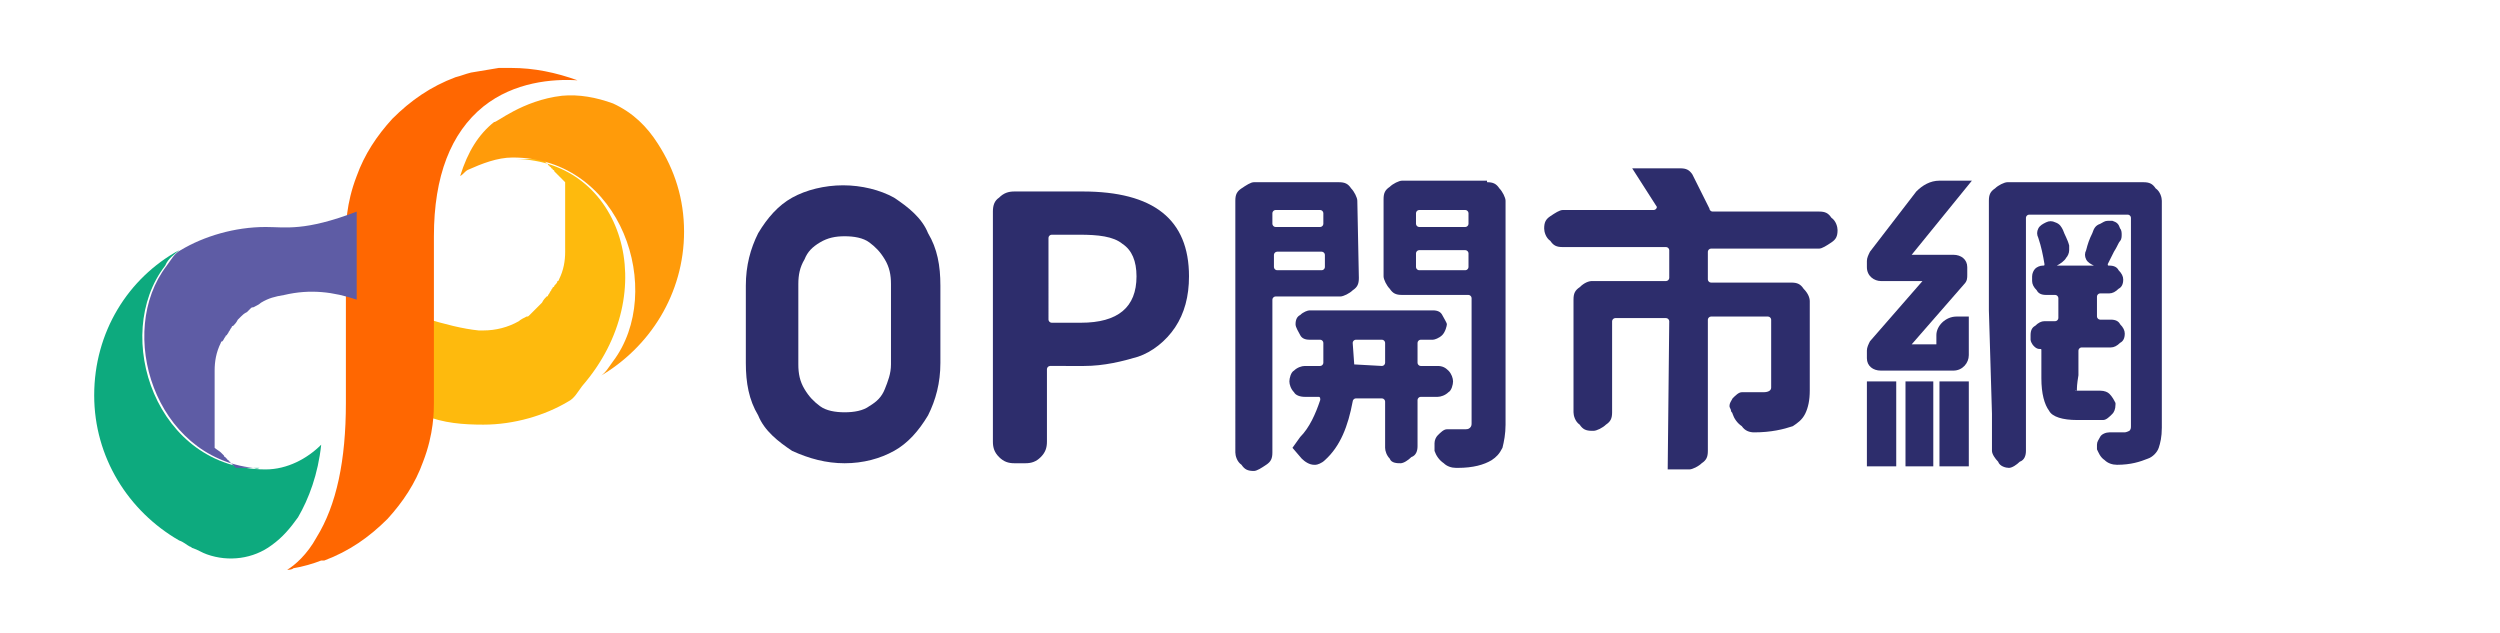 <?xml version="1.0" encoding="utf-8"?>
<!-- Generator: Adobe Illustrator 28.2.0, SVG Export Plug-In . SVG Version: 6.00 Build 0)  -->
<svg version="1.1" id="圖層_1" xmlns="http://www.w3.org/2000/svg" xmlns:xlink="http://www.w3.org/1999/xlink" x="0px" y="0px"
	 viewBox="0 0 161.9 41" style="enable-background:new 0 0 161.9 41;" xml:space="preserve">
<style type="text/css">
	.st0{fill:#D62C2E;}
	.st1{fill:#EC402E;}
	.st2{fill:#DE5398;}
	.st3{fill:#4A519F;}
	.st4{fill:#5E5CA5;}
	.st5{fill:#F58F31;}
	.st6{fill:#F06A2F;}
	.st7{fill:#064D59;}
	.st8{fill:#FCBA31;}
	.st9{fill:#0F897A;}
	.st10{fill:#FCD630;}
	.st11{fill:#59C0AB;}
	.st12{fill:#0CAA7E;}
	.st13{fill:#F79B31;}
	.st14{fill:#CF2875;}
	.st15{fill:#2A2C68;}
	.st16{fill:#2D2D6C;}
	.st17{fill:#FEBA0D;}
	.st18{fill:#FF6701;}
	.st19{fill:#0DAA7E;}
	.st20{fill:#FF9B0A;}
</style>
<g>
	<polygon class="st0" points="34.3,-34.8 20.7,-42.7 20.7,-27 	"/>
	<polygon class="st1" points="7,-34.8 7,-34.8 20.7,-27 20.7,-42.7 	"/>
	<polygon class="st2" points="40.9,-42.7 38.2,-52.8 34.3,-50.6 	"/>
	<polygon class="st3" points="34.3,-34.8 30.8,-25.2 38.2,-32.6 	"/>
	<polygon class="st4" points="38.2,-32.6 40.9,-42.7 34.3,-34.8 	"/>
	<polygon class="st5" points="20.7,-58.4 7,-50.6 20.7,-42.7 	"/>
	<polygon class="st1" points="34.3,-34.8 34.3,-50.6 20.7,-42.7 	"/>
	<polygon class="st6" points="7,-50.6 7,-34.8 20.7,-42.7 	"/>
	<polygon class="st7" points="20.7,-22.4 30.8,-25.2 20.7,-27 	"/>
	<polygon class="st8" points="34.3,-50.6 38.2,-52.8 30.8,-60.2 	"/>
	<polygon class="st6" points="34.3,-50.6 34.3,-50.6 20.7,-58.4 20.7,-42.7 	"/>
	<polygon class="st8" points="3.1,-52.8 0.4,-42.7 7,-50.6 	"/>
	<polygon class="st9" points="20.7,-27 10.5,-25.2 20.7,-22.4 	"/>
	<polygon class="st10" points="7,-50.6 10.5,-60.2 3.1,-52.8 	"/>
	<polygon class="st10" points="20.7,-63 10.5,-60.2 20.7,-58.4 	"/>
	<polygon class="st8" points="0.4,-42.7 3.1,-32.6 7,-34.8 	"/>
	<polygon class="st11" points="7,-34.8 3.1,-32.6 10.5,-25.2 	"/>
	<polygon class="st8" points="30.8,-60.2 20.7,-63 20.7,-58.4 	"/>
	<polygon class="st4" points="20.7,-27 30.8,-25.2 34.3,-34.8 	"/>
	<polygon class="st12" points="7,-34.8 10.5,-25.2 20.7,-27 	"/>
	<polygon class="st13" points="34.3,-50.6 30.8,-60.2 20.7,-58.4 	"/>
	<polygon class="st14" points="34.3,-50.6 34.3,-34.8 40.9,-42.7 	"/>
	<polygon class="st8" points="20.7,-58.4 10.5,-60.2 7,-50.6 	"/>
	<polygon class="st13" points="7,-34.8 7,-50.6 0.4,-42.7 	"/>
	<path class="st15" d="M142-49.6h-11.3v5.3H142V-49.6z M133-47.6h6.7v1.3H133V-47.6z"/>
	<polygon class="st15" points="144.7,-44.1 147,-44.1 147,-50.8 149.4,-50.8 149.4,-53 128.9,-53 128.9,-50.8 144.7,-50.8 	"/>
	<path class="st15" d="M54.4-32.4H70c1.9,0,3.4-1.1,3.4-3v-6.1h-19V-32.4z M56.9-39.1h14v3c0,1-0.5,1.3-1.4,1.3H56.9V-39.1z"/>
	<path class="st15" d="M69.4-49.2l1.6,2.8H56.7v-0.5c0-1,0.5-1.7,1.3-2l6-2.9l-1.1-2.3L56.7-51c-1.9,0.9-2.7,2.4-2.7,4.3v2.9h18.5
		l0.7,1.2l2.2-1.1l-3.8-6.5L69.4-49.2z"/>
	<path class="st15" d="M127.8-41h16.9v4.4c0,2.4-1.7,2.9-4,2.9v2.3h0.4c3.9,0,6-1.7,6-5.3v-4.4h2.9v-2.1h-22.1L127.8-41L127.8-41z"
		/>
	<path class="st15" d="M115.8-46h9.2v-2.6h-9.2v-4.8h-2.6v4.8h-9v2.6h8.9c-0.8,4.5-2.5,9.2-9.6,11.9l1.3,2.3
		c6.8-2.6,8.9-6.7,9.9-10.6c1.5,4.2,4.7,8.5,9.8,10.6l1.4-2.4C119.6-37,116.8-41.9,115.8-46"/>
	<path class="st15" d="M142-39.8h-11.5v5.5H142V-39.8z M139.7-36.3h-6.9v-1.5h6.9V-36.3z"/>
	<path class="st15" d="M163.9-46h9.2v-2.6h-9.2v-4.8h-2.7v4.8h-9v2.6h8.9c-0.8,4.5-2.5,9.2-9.6,11.9l1.3,2.3
		c6.8-2.6,8.9-6.7,9.9-10.6c1.5,4.2,4.7,8.5,9.8,10.6l1.4-2.4C167.6-37,164.8-41.9,163.9-46"/>
	<path class="st15" d="M80.3-39.9c0,3.4-0.5,5.4-3,6.4l1.4,1.9c3.4-1.3,3.9-4.6,3.9-8.7v-0.2h-2.3V-39.9z"/>
	<polygon class="st15" points="77.9,-52.3 81.3,-48.5 83,-50.1 79.6,-53.8 	"/>
	<polygon class="st15" points="77.8,-46.4 81.2,-42.6 82.9,-44.1 79.5,-47.8 	"/>
	<path class="st15" d="M86.7-37.7h12.6v-4.5H84.2v1.8h12.7v0.9H84.7l-1,5.4l2.3,0.4l0.2-1h11.7c-0.3,0.8-1.5,1.2-5,1.3v2.1h0.3
		c5.1,0,7.1-1.4,7.1-4.2v-1.1H86.5L86.7-37.7z"/>
	<polygon class="st15" points="88.6,-51.3 88.6,-53 90.9,-53 90.9,-53.9 92.8,-53.9 92.8,-53 95.2,-53 95.2,-51.3 	"/>
	<polygon class="st15" points="92.7,-43.2 92.7,-44.1 91.1,-44.1 91.1,-43.2 89.4,-43.2 89.4,-45.8 94.4,-45.8 94.4,-43.2 	"/>
	<rect x="89.6" y="-48.2" class="st15" width="4.5" height="1.7"/>
	<rect x="89.6" y="-50.6" class="st15" width="4.5" height="1.7"/>
	<path class="st15" d="M86.9-44.9h-1.3V-45c0-0.3,0-0.6,0.2-1l3.1-3.7l-1.3-1l-1.2,1.4h-0.9v-0.4c0-0.3,0.1-0.6,0.3-0.8l1.7-2.2
		l-1.3-1l-2,2.5c-0.4,0.4-0.5,0.9-0.5,1.5v1.9h1.5l-1,1.1c-0.4,0.5-0.6,1.1-0.6,1.9v1.6h5v-3.3h-1.8v1.6H86.9z"/>
	<path class="st15" d="M98.3-44.9H97V-45c0-0.3,0-0.6,0.2-1l3.1-3.7l-1.3-1l-1.2,1.4h-0.9v-0.4c0-0.3,0.1-0.6,0.3-0.8l1.7-2.2
		l-1.3-1l-2,2.5c-0.4,0.4-0.5,0.9-0.5,1.5v1.9h1.5l-1,1.1c-0.4,0.5-0.6,1.1-0.6,1.9v1.6h5v-3.3h-1.8v1.6H98.3z"/>
</g>
<g>
	<path class="st16" d="M88,18c0,0.4-0.1,0.6-0.4,0.8c-0.2,0.2-0.6,0.4-0.8,0.4h-4.2c-0.1,0-0.2,0.1-0.2,0.2v9.9
		c0,0.4-0.1,0.6-0.4,0.8c-0.3,0.2-0.6,0.4-0.8,0.4l0,0c-0.4,0-0.6-0.1-0.8-0.4c-0.3-0.2-0.4-0.6-0.4-0.8V13c0-0.4,0.1-0.6,0.4-0.8
		c0.3-0.2,0.6-0.4,0.8-0.4h5.5c0.4,0,0.6,0.1,0.8,0.4c0.2,0.2,0.4,0.6,0.4,0.8L88,18L88,18z M85.7,13.8c0-0.1-0.1-0.2-0.2-0.2h-2.9
		c-0.1,0-0.2,0.1-0.2,0.2v0.7c0,0.1,0.1,0.2,0.2,0.2h2.9c0.1,0,0.2-0.1,0.2-0.2V13.8z M82.5,17.3c0,0.1,0.1,0.2,0.2,0.2h2.9
		c0.1,0,0.2-0.1,0.2-0.2v-0.8c0-0.1-0.1-0.2-0.2-0.2h-2.9c-0.1,0-0.2,0.1-0.2,0.2V17.3z M84.2,28.3c0.6-0.6,1-1.5,1.3-2.4
		c0-0.1,0-0.2-0.1-0.2h-0.9c-0.3,0-0.6-0.1-0.7-0.3c-0.2-0.2-0.3-0.5-0.3-0.7s0.1-0.6,0.3-0.7c0.2-0.2,0.5-0.3,0.7-0.3h1
		c0.1,0,0.2-0.1,0.2-0.2v-1.3c0-0.1-0.1-0.2-0.2-0.2h-0.7c-0.3,0-0.5-0.1-0.6-0.3s-0.3-0.5-0.3-0.7c0-0.3,0.1-0.5,0.3-0.6
		c0.2-0.2,0.5-0.3,0.6-0.3h8c0.3,0,0.5,0.1,0.6,0.3s0.3,0.5,0.3,0.6s-0.1,0.5-0.3,0.7c-0.2,0.2-0.5,0.3-0.6,0.3H92
		c-0.1,0-0.2,0.1-0.2,0.2v1.3c0,0.1,0.1,0.2,0.2,0.2h1.1c0.3,0,0.5,0.1,0.7,0.3c0.2,0.2,0.3,0.5,0.3,0.7s-0.1,0.6-0.3,0.7
		c-0.2,0.2-0.5,0.3-0.7,0.3H92c-0.1,0-0.2,0.1-0.2,0.2v3c0,0.3-0.1,0.6-0.4,0.7c-0.2,0.2-0.5,0.4-0.7,0.4S90.1,30,90,29.7
		c-0.2-0.2-0.3-0.5-0.3-0.7v-3c0-0.1-0.1-0.2-0.2-0.2h-1.7c-0.1,0-0.2,0.1-0.2,0.2c-0.3,1.6-0.8,2.9-1.8,3.8
		c-0.2,0.2-0.5,0.3-0.6,0.3h-0.1c-0.3,0-0.6-0.2-0.8-0.4l-0.6-0.7L84.2,28.3z M87.7,23.6C87.7,23.7,87.7,23.7,87.7,23.6l1.8,0.1
		c0.1,0,0.2-0.1,0.2-0.2v-1.3c0-0.1-0.1-0.2-0.2-0.2h-1.7c-0.1,0-0.2,0.1-0.2,0.2L87.7,23.6L87.7,23.6z M96.3,11.8
		c0.4,0,0.6,0.1,0.8,0.4c0.2,0.2,0.4,0.6,0.4,0.8v14.5c0,0.6-0.1,1.1-0.2,1.5c-0.2,0.4-0.4,0.6-0.7,0.8c-0.5,0.3-1.2,0.5-2.2,0.5
		c0,0,0,0-0.1,0c-0.3,0-0.6-0.1-0.8-0.3c-0.3-0.2-0.5-0.5-0.6-0.8c0-0.1,0-0.1,0-0.2c0-0.1,0-0.2,0-0.3c0-0.2,0.1-0.4,0.2-0.5
		c0.2-0.2,0.4-0.4,0.6-0.4c0.2,0,0.3,0,0.5,0c0.3,0,0.5,0,0.6,0c0.2,0,0.3,0,0.4-0.1c0.1-0.1,0.1-0.2,0.1-0.3v-8.1
		c0-0.1-0.1-0.2-0.2-0.2h-4.3c-0.4,0-0.6-0.1-0.8-0.4c-0.2-0.2-0.4-0.6-0.4-0.8v-5c0-0.4,0.1-0.6,0.4-0.8c0.2-0.2,0.6-0.4,0.8-0.4
		H96.3z M95.1,13.8c0-0.1-0.1-0.2-0.2-0.2h-3c-0.1,0-0.2,0.1-0.2,0.2v0.7c0,0.1,0.1,0.2,0.2,0.2h3c0.1,0,0.2-0.1,0.2-0.2V13.8z
		 M91.7,17.3c0,0.1,0.1,0.2,0.2,0.2h3c0.1,0,0.2-0.1,0.2-0.2v-0.9c0-0.1-0.1-0.2-0.2-0.2h-3c-0.1,0-0.2,0.1-0.2,0.2V17.3z"/>
	<path class="st16" d="M108.1,20.8c0-0.1-0.1-0.2-0.2-0.2h-3.3c-0.1,0-0.2,0.1-0.2,0.2v5.9c0,0.4-0.1,0.6-0.4,0.8
		c-0.2,0.2-0.6,0.4-0.8,0.4h-0.1c-0.4,0-0.6-0.1-0.8-0.4c-0.3-0.2-0.4-0.6-0.4-0.8v-7.3c0-0.4,0.1-0.6,0.4-0.8
		c0.3-0.3,0.6-0.4,0.8-0.4h4.8c0.1,0,0.2-0.1,0.2-0.2v-1.8c0-0.1-0.1-0.2-0.2-0.2h-6.7c-0.4,0-0.6-0.1-0.8-0.4
		c-0.3-0.2-0.4-0.6-0.4-0.8c0-0.4,0.1-0.6,0.4-0.8c0.3-0.2,0.6-0.4,0.8-0.4h5.9c0.1,0,0.2-0.1,0.2-0.2l-1.6-2.5h2.8h0.3
		c0.4,0,0.6,0.1,0.8,0.4l1.1,2.2c0,0.1,0.1,0.2,0.2,0.2h6.9c0.4,0,0.6,0.1,0.8,0.4c0.3,0.2,0.4,0.6,0.4,0.8c0,0.4-0.1,0.6-0.4,0.8
		s-0.6,0.4-0.8,0.4h-7c-0.1,0-0.2,0.1-0.2,0.2v1.8c0,0.1,0.1,0.2,0.2,0.2h5.2c0.4,0,0.6,0.1,0.8,0.4c0.3,0.3,0.4,0.6,0.4,0.8v5.8
		c0,0.6-0.1,1.1-0.3,1.5c-0.2,0.4-0.5,0.6-0.8,0.8c-0.6,0.2-1.4,0.4-2.5,0.4l0,0c-0.3,0-0.6-0.1-0.8-0.4c-0.3-0.2-0.5-0.5-0.6-0.8
		c0-0.1-0.1-0.1-0.1-0.2c0-0.1-0.1-0.2-0.1-0.3c0-0.2,0.1-0.3,0.2-0.5c0.2-0.2,0.4-0.4,0.6-0.4c0.5,0,0.9,0,1.4,0
		c0.3,0,0.5-0.1,0.5-0.3v-4.4c0-0.1-0.1-0.2-0.2-0.2h-3.7c-0.1,0-0.2,0.1-0.2,0.2v8.5c0,0.4-0.1,0.6-0.4,0.8
		c-0.2,0.2-0.6,0.4-0.8,0.4h-0.2H108L108.1,20.8z"/>
	<g>
		<path class="st16" d="M51.3,29.2c-0.9-0.6-1.8-1.3-2.2-2.3c-0.6-1-0.8-2.1-0.8-3.4v-5c0-1.3,0.3-2.4,0.8-3.4
			c0.6-1,1.3-1.8,2.2-2.3s2.1-0.8,3.3-0.8c1.2,0,2.4,0.3,3.3,0.8c0.9,0.6,1.8,1.3,2.2,2.3c0.6,1,0.8,2.1,0.8,3.4v5
			c0,1.3-0.3,2.4-0.8,3.4c-0.6,1-1.3,1.8-2.2,2.3S55.9,30,54.7,30C53.5,30,52.4,29.7,51.3,29.2z M56.3,26.3c0.5-0.3,0.8-0.6,1-1.1
			c0.2-0.5,0.4-1,0.4-1.6v-5.2c0-0.6-0.1-1.1-0.4-1.6c-0.3-0.5-0.6-0.8-1-1.1s-1-0.4-1.6-0.4c-0.6,0-1.1,0.1-1.6,0.4
			c-0.5,0.3-0.8,0.6-1,1.1c-0.3,0.5-0.4,1-0.4,1.6v5.2c0,0.6,0.1,1.1,0.4,1.6s0.6,0.8,1,1.1s1,0.4,1.6,0.4
			C55.3,26.7,55.9,26.6,56.3,26.3z"/>
		<path class="st16" d="M65.7,30c-0.4,0-0.7-0.1-1-0.4s-0.4-0.6-0.4-1V13.7c0-0.4,0.1-0.7,0.4-0.9c0.3-0.3,0.6-0.4,1-0.4h4.4
			c4.6,0,6.9,1.8,6.9,5.5c0,1.3-0.3,2.4-0.9,3.3c-0.6,0.9-1.5,1.6-2.4,1.9c-1,0.3-2.2,0.6-3.5,0.6H68c-0.1,0-0.2,0.1-0.2,0.2v4.7
			c0,0.4-0.1,0.7-0.4,1c-0.3,0.3-0.6,0.4-1,0.4C66.5,30,65.7,30,65.7,30z M67.9,20.7c0,0.1,0.1,0.2,0.2,0.2h1.9c2.4,0,3.6-1,3.6-3
			c0-1-0.3-1.7-0.9-2.1c-0.6-0.5-1.6-0.6-2.8-0.6h-1.8c-0.1,0-0.2,0.1-0.2,0.2V20.7z"/>
	</g>
	<g>
		<g>
			<g>
				<path class="st16" d="M125.6,11.7c-0.6,0-1.1,0.3-1.5,0.7l-3,3.9c-0.1,0.2-0.2,0.4-0.2,0.6v0.4c0,0.6,0.5,0.9,0.9,0.9h2.7
					l-3.4,3.9c-0.1,0.2-0.2,0.4-0.2,0.6v0.5c0,0.5,0.4,0.8,0.9,0.8h4.7c0.6,0,1-0.5,1-1v-2.5h-0.8c-0.7,0-1.3,0.6-1.3,1.2v0.6h-1.6
					l3.4-3.9c0.2-0.2,0.2-0.4,0.2-0.6v-0.5c0-0.5-0.4-0.8-0.9-0.8h-2.7l3.9-4.8L125.6,11.7L125.6,11.7z"/>
			</g>
		</g>
		<g>
			<g>
				<rect x="123.4" y="24.7" class="st16" width="1.8" height="5.5"/>
			</g>
		</g>
		<g>
			<g>
				<rect x="120.9" y="24.7" class="st16" width="1.9" height="5.5"/>
			</g>
		</g>
		<g>
			<g>
				<rect x="125.6" y="24.7" class="st16" width="1.9" height="5.5"/>
			</g>
		</g>
		<g>
			<g>
				<path class="st16" d="M128.8,20.1V13c0-0.4,0.1-0.6,0.4-0.8c0.2-0.2,0.6-0.4,0.8-0.4h8.8c0.4,0,0.6,0.1,0.8,0.4
					c0.3,0.2,0.4,0.6,0.4,0.8v14.7c0,0.6-0.1,1-0.2,1.3c-0.1,0.3-0.4,0.6-0.7,0.7c-0.5,0.2-1.1,0.4-2,0.4l0,0
					c-0.3,0-0.6-0.1-0.8-0.3c-0.3-0.2-0.4-0.5-0.5-0.7c0-0.1,0-0.2,0-0.3c0-0.2,0.1-0.3,0.2-0.5c0.1-0.2,0.4-0.3,0.6-0.3l0,0
					c0.3,0,0.6,0,1,0c0.1,0,0.3-0.1,0.3-0.1c0.1-0.1,0.1-0.2,0.1-0.3V14.1c0-0.1-0.1-0.2-0.2-0.2h-6.4c-0.1,0-0.2,0.1-0.2,0.2v15.1
					c0,0.3-0.1,0.6-0.4,0.7c-0.2,0.2-0.5,0.4-0.7,0.4s-0.6-0.1-0.7-0.4c-0.2-0.2-0.4-0.5-0.4-0.7v-2.4 M134.5,25.3h1.4h0.1l0,0
					c0.3,0,0.5,0.1,0.6,0.2c0.2,0.2,0.3,0.4,0.4,0.6v0.1c0,0.3-0.1,0.5-0.2,0.6c-0.2,0.2-0.4,0.4-0.6,0.4c-0.1,0-0.2,0-0.3,0h-1.4
					c-0.9,0-1.6-0.2-1.8-0.6c-0.3-0.4-0.5-1.1-0.5-2.1v-1.8c0-0.1,0-0.1-0.1-0.1c-0.2,0-0.3-0.1-0.4-0.2c-0.1-0.1-0.2-0.3-0.2-0.4
					v-0.3c0-0.3,0.1-0.5,0.3-0.6c0.2-0.2,0.4-0.3,0.6-0.3h0.7c0.1,0,0.2-0.1,0.2-0.2v-1.3c0-0.1-0.1-0.2-0.2-0.2h-0.6
					c-0.3,0-0.5-0.1-0.6-0.3c-0.2-0.2-0.3-0.4-0.3-0.6v-0.3c0-0.2,0.1-0.4,0.2-0.5c0.1-0.1,0.3-0.2,0.5-0.2c0.1,0,0.1,0,0.1-0.1
					c-0.1-0.6-0.2-1.1-0.4-1.7c-0.1-0.2-0.1-0.4,0-0.6c0.1-0.2,0.3-0.3,0.5-0.4c0.2-0.1,0.4-0.1,0.6,0c0.3,0.1,0.4,0.3,0.5,0.5
					c0.1,0.3,0.3,0.6,0.4,1c0,0.1,0,0.2,0,0.3c0,0.2-0.1,0.4-0.2,0.5c-0.1,0.2-0.4,0.4-0.6,0.5l0,0h2.4l0,0
					c-0.2-0.1-0.4-0.2-0.5-0.4c-0.1-0.2-0.1-0.4,0-0.6c0.1-0.4,0.2-0.7,0.4-1.1c0.1-0.3,0.2-0.5,0.5-0.6c0.2-0.1,0.3-0.2,0.5-0.2
					c0.1,0,0.2,0,0.3,0c0.3,0.1,0.4,0.2,0.5,0.5c0.1,0.1,0.1,0.3,0.1,0.4c0,0.1,0,0.3-0.1,0.4c-0.1,0.1-0.2,0.4-0.4,0.7
					c-0.2,0.4-0.3,0.6-0.4,0.8c0,0.1,0,0.1,0.1,0.1c0.3,0,0.5,0.1,0.6,0.3c0.2,0.2,0.3,0.4,0.3,0.6l0,0c0,0.3-0.1,0.5-0.3,0.6
					c-0.2,0.2-0.4,0.3-0.6,0.3h-0.6c-0.1,0-0.2,0.1-0.2,0.2v1.3c0,0.1,0.1,0.2,0.2,0.2h0.7c0.3,0,0.5,0.1,0.6,0.3
					c0.2,0.2,0.3,0.4,0.3,0.6c0,0.3-0.1,0.5-0.3,0.6c-0.2,0.2-0.4,0.3-0.6,0.3h-1.9c-0.1,0-0.2,0.1-0.2,0.2v1.6
					C134.5,24.9,134.5,25.1,134.5,25.3C134.3,25.2,134.4,25.3,134.5,25.3z"/>
			</g>
		</g>
	</g>
</g>
<g>
	<g>
		<path class="st17" d="M33.4,10.3L33.4,10.3C33.5,10.3,33.5,10.3,33.4,10.3h0.2c0,0,0,0,0.1,0h0.1c0,0,0,0,0.1,0h0.1l0,0H34l0,0
			h0.1l0,0h0.1l0,0h0.1l0,0h0.1l0,0h0.1l0,0h0.1l0,0h0.1l0,0h0.1l0,0h0.1l0,0h0.1l0,0H35l0,0h0.1l0,0c0,0,0.1,0,0.1,0.1l0,0
			c0,0,0.1,0,0.1,0.1l0,0c0,0,0.1,0,0.1,0.1l0,0c0,0,0.1,0,0.1,0.1l0,0c0,0,0.1,0,0.1,0.1l0,0c0,0,0.1,0,0.1,0.1l0,0
			c0,0,0.1,0,0.1,0.1l0,0c0,0,0.1,0,0.1,0.1l0,0l0.1,0.1l0,0l0.1,0.1l0,0l0.1,0.1l0,0c0.1,0.1,0.2,0.2,0.3,0.3l0,0l0,0l0,0l0,0
			l0.1,0.1l0,0c0,0,0,0,0,0.1l0,0c0,0,0,0,0,0.1l0,0c0,0,0,0,0,0.1l0,0c0,0,0,0,0,0.1l0,0c0,0,0,0,0,0.1l0,0c0,0,0,0,0,0.1l0,0
			c0,0,0,0,0,0.1l0,0c0,0,0,0,0,0.1c0,0,0,0,0,0.1c0,0,0,0,0,0.1c0,0,0,0,0,0.1c0,0,0,0,0,0.1c0,0,0,0,0,0.1c0,0,0,0,0,0.1
			c0,0,0,0,0,0.1c0,0,0,0,0,0.1c0,0,0,0,0,0.1c0,0,0,0,0,0.1c0,0,0,0,0,0.1c0,0,0,0,0,0.1c0,0,0,0,0,0.1c0,0,0,0,0,0.1
			c0,0,0,0,0,0.1c0,0,0,0,0,0.1c0,0,0,0,0,0.1c0,0,0,0,0,0.1c0,0,0,0,0,0.1c0,0,0,0,0,0.1c0,0,0,0,0,0.1c0,0,0,0,0,0.1
			c0,0,0,0,0,0.1c0,0,0,0,0,0.1c0,0,0,0,0,0.1c0,0,0,0,0,0.1c0,0,0,0,0,0.1c0,0,0,0,0,0.1c0,0,0,0,0,0.1c0,0,0,0,0,0.1
			c0,0,0,0,0,0.1c0,0,0,0,0,0.1c0,0,0,0,0,0.1c0,0,0,0,0,0.1c0,0,0,0,0,0.1c0,0,0,0,0,0.1c0,0,0,0,0,0.1c0,0,0,0,0,0.1V16
			c0,0,0,0,0,0.1v0.1l0,0v0.1c0,0.6-0.1,1.2-0.4,1.8c0,0,0,0.1-0.1,0.1l0,0c0,0.1-0.1,0.2-0.2,0.3c0,0,0,0.1-0.1,0.1
			c0,0.1-0.1,0.1-0.1,0.2c-0.1,0.1-0.1,0.2-0.2,0.3c0,0,0,0.1-0.1,0.1c-0.1,0.1-0.2,0.2-0.3,0.4c-0.1,0.1-0.1,0.1-0.2,0.2
			c-0.1,0.1-0.1,0.1-0.2,0.2c-0.1,0.1-0.1,0.1-0.2,0.2c-0.1,0.1-0.1,0.1-0.2,0.2c-0.1,0.1-0.1,0.1-0.2,0.1c-0.2,0.1-0.4,0.2-0.5,0.3
			c-0.7,0.4-1.5,0.6-2.3,0.6h-0.1c0,0,0,0-0.1,0c0,0,0,0-0.1,0c-1-0.1-2.2-0.4-3.5-0.8v6.3c1.2,0.5,2.5,0.6,3.8,0.6
			c2,0,4-0.6,5.5-1.5c0.4-0.2,0.6-0.6,0.9-1C43,18.9,40.3,10.4,33.4,10.3z"/>
	</g>
	<path class="st18" d="M33.1,4.4C33.1,4.4,33,4.4,33.1,4.4c-0.2,0-0.5,0-0.7,0h-0.1c-0.6,0.1-1.2,0.2-1.8,0.3
		c-0.4,0.1-0.6,0.2-1,0.3c-1.6,0.6-2.9,1.5-4.1,2.7c-1,1.1-1.8,2.3-2.3,3.7c-0.7,1.8-0.7,3.3-0.7,3.8v0.1v10.8
		c0,3.7-0.6,6.6-1.9,8.7c-0.6,1.1-1.4,1.8-1.9,2.1c0.1,0,0.3,0,0.4-0.1l0,0c0.6-0.1,1.3-0.3,1.8-0.5h0.1h0.1
		c1.6-0.6,2.9-1.5,4.1-2.7c1-1.1,1.8-2.3,2.3-3.7c0.7-1.8,0.7-3.3,0.7-3.8v-0.1V15.3c0-3.9,1.1-6.7,3.2-8.4c2-1.6,4.5-1.8,6.1-1.7
		C36,4.7,34.6,4.4,33.1,4.4L33.1,4.4z"/>
	<path class="st19" d="M19.3,33.5c0.7-1.2,1.3-2.8,1.5-4.7c-0.9,0.9-2.2,1.6-3.6,1.6c-7.1,0-10-8.7-6.5-13.2c0.2-0.5,0.6-0.7,0.9-1
		c-3.3,1.8-5.5,5.3-5.5,9.4c0,4,2.2,7.5,5.5,9.4c0.3,0.1,0.5,0.3,0.7,0.4c0.1,0,0.1,0.1,0.2,0.1c0.3,0.1,0.6,0.3,0.9,0.4
		c1.4,0.5,3,0.3,4.2-0.6l0,0C18.3,34.8,18.8,34.2,19.3,33.5z"/>
	<path class="st4" d="M17.2,14.7c-2,0-4,0.6-5.5,1.5c-0.4,0.2-0.6,0.6-0.9,1c-3.3,4.3-0.8,12.4,5.6,13.1l0,0l0,0h-0.1l0,0h-0.1l0,0
		H16l0,0H16l0,0h-0.1l0,0h-0.1l0,0h-0.1l0,0h-0.1l0,0h-0.1l0,0h-0.1l0,0h-0.1l0,0c0,0-0.1,0-0.1-0.1l0,0c0,0-0.1,0-0.1-0.1l0,0
		c0,0-0.1,0-0.1-0.1l0,0c0,0-0.1,0-0.1-0.1l0,0c0,0-0.1,0-0.1-0.1l0,0c0,0-0.1,0-0.1-0.1l0,0c0,0-0.1,0-0.1-0.1l0,0
		c0,0-0.1,0-0.1-0.1l0,0l-0.1-0.1l0,0l-0.1-0.1l0,0c-0.1-0.1-0.3-0.2-0.4-0.3l0,0l0,0l0,0l0,0L13.9,29l0,0c0,0,0,0,0-0.1l0,0
		c0,0,0,0,0-0.1l0,0c0,0,0,0,0-0.1l0,0c0,0,0,0,0-0.1l0,0c0,0,0,0,0-0.1l0,0c0,0,0,0,0-0.1l0,0c0,0,0,0,0-0.1l0,0c0,0,0,0,0-0.1
		c0,0,0,0,0-0.1c0,0,0,0,0-0.1c0,0,0,0,0-0.1c0,0,0,0,0-0.1c0,0,0,0,0-0.1c0,0,0,0,0-0.1c0,0,0,0,0-0.1c0,0,0,0,0-0.1c0,0,0,0,0-0.1
		c0,0,0,0,0-0.1c0,0,0,0,0-0.1c0,0,0,0,0-0.1c0,0,0,0,0-0.1c0,0,0,0,0-0.1c0,0,0,0,0-0.1c0,0,0,0,0-0.1c0,0,0,0,0-0.1c0,0,0,0,0-0.1
		c0,0,0,0,0-0.1c0,0,0,0,0-0.1c0,0,0,0,0-0.1c0,0,0,0,0-0.1c0,0,0,0,0-0.1c0,0,0,0,0-0.1c0,0,0,0,0-0.1c0,0,0,0,0-0.1c0,0,0,0,0-0.1
		c0,0,0,0,0-0.1c0,0,0,0,0-0.1c0,0,0,0,0-0.1c0,0,0,0,0-0.1c0,0,0,0,0-0.1c0,0,0,0,0-0.1c0,0,0,0,0-0.1c0,0,0,0,0-0.1c0,0,0,0,0-0.1
		c0,0,0,0,0-0.1c0,0,0,0,0-0.1v-0.1c0,0,0,0,0-0.1v-0.1l0,0v-0.1c0-0.6,0.1-1.2,0.4-1.8c0,0,0-0.1,0.1-0.1c0.1-0.1,0.1-0.2,0.2-0.3
		c0,0,0-0.1,0.1-0.1c0-0.1,0.1-0.1,0.1-0.2c0.1-0.1,0.1-0.2,0.2-0.3c0,0,0-0.1,0.1-0.1c0.1-0.1,0.2-0.2,0.3-0.4
		c0.1-0.1,0.1-0.1,0.2-0.2c0.1-0.1,0.2-0.2,0.4-0.3c0.1-0.1,0.1-0.1,0.2-0.2c0.1-0.1,0.1-0.1,0.2-0.1c0.2-0.1,0.4-0.2,0.5-0.3
		c0.5-0.3,0.9-0.4,1.5-0.5c1.7-0.4,3.2-0.2,4.7,0.3v-5.7C19.7,15,18.5,14.7,17.2,14.7z"/>
	<path class="st19" d="M16.4,30.3C16.4,30.3,16.5,30.3,16.4,30.3C16.5,30.3,16.5,30.3,16.4,30.3h0.2c0,0,0,0,0.1,0h0.1l0,0
		C16.6,30.4,16.5,30.3,16.4,30.3S16.3,30.3,16.4,30.3L16.4,30.3z"/>
	<path class="st20" d="M36.4,6.2c1.1-0.1,2.2,0.1,3.3,0.5c1.3,0.6,2.2,1.5,2.9,2.6c1.1,1.7,1.7,3.6,1.7,5.7c0,4-2.2,7.5-5.5,9.4
		c0.4-0.2,0.6-0.6,0.9-1c3.4-4.5,0.6-13.2-6.5-13.2c-1,0-2,0.4-2.9,0.8l0,0c-0.2,0.1-0.3,0.3-0.5,0.4c0.5-1.6,1.2-2.7,2.2-3.5
		C32.1,8,33.8,6.5,36.4,6.2z"/>
</g>
</svg>
